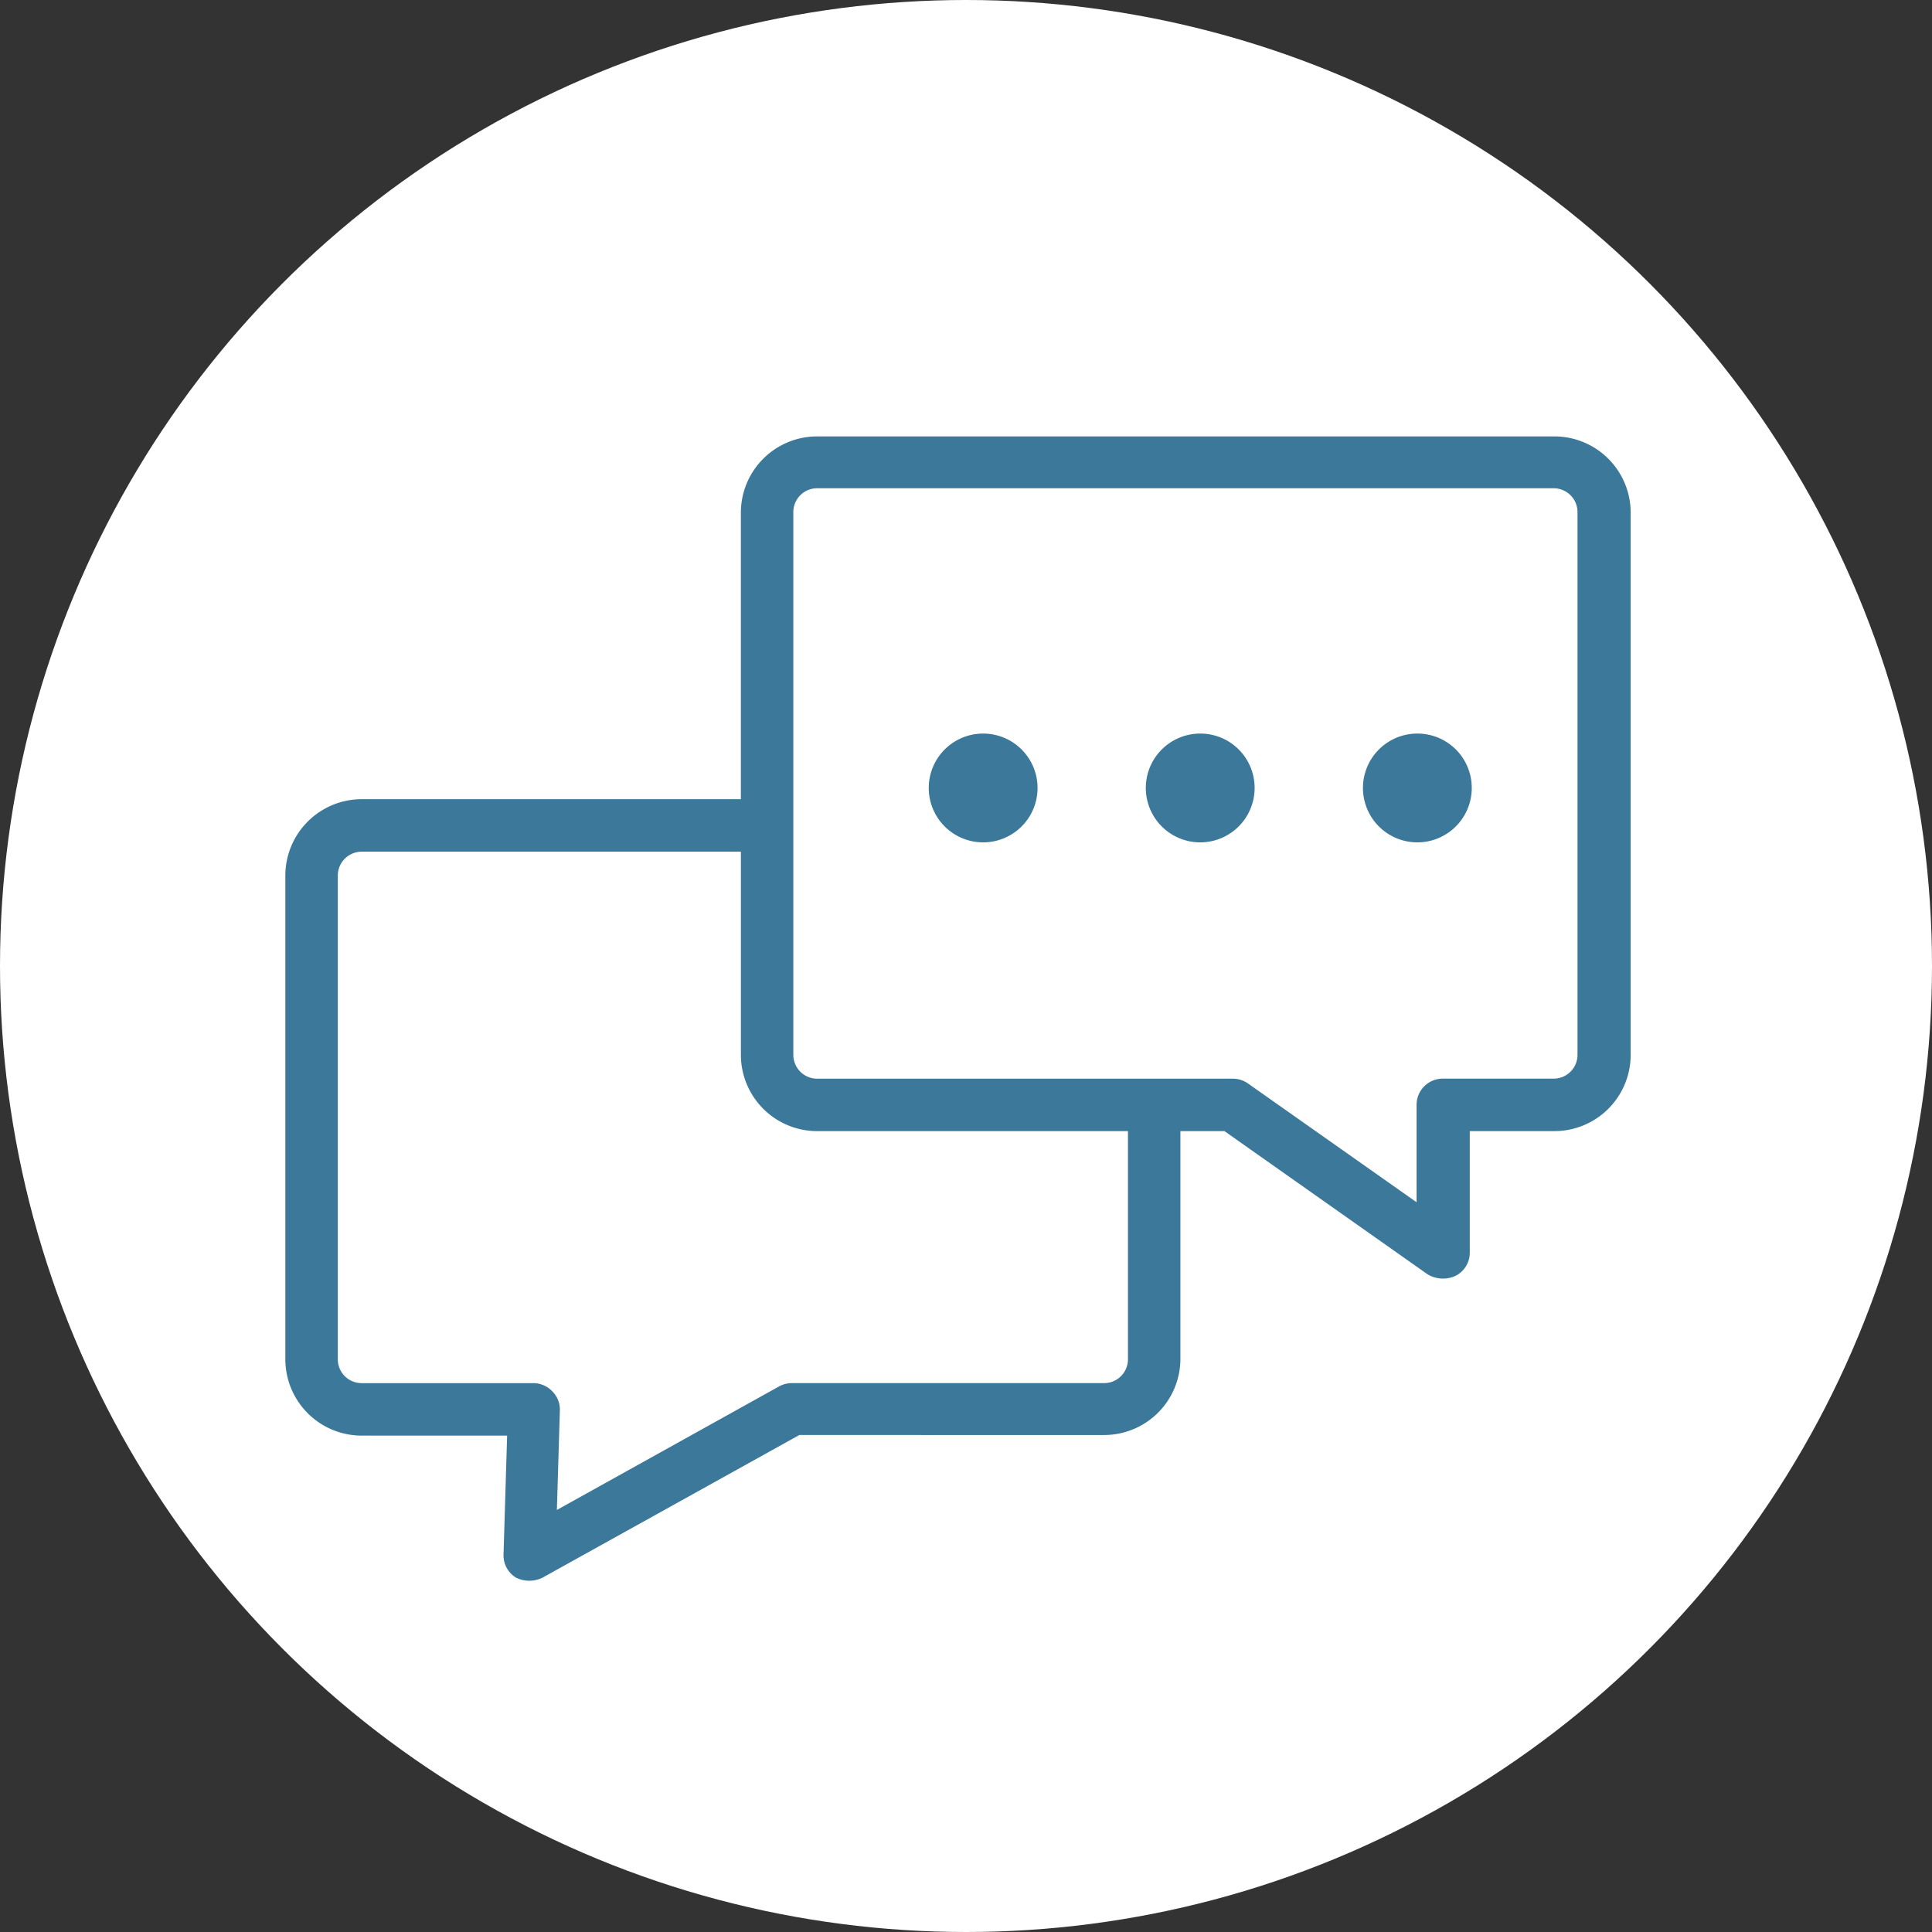 <?xml version="1.0" encoding="UTF-8"?> <svg xmlns="http://www.w3.org/2000/svg" xmlns:xlink="http://www.w3.org/1999/xlink" width="121" height="121" viewBox="0 0 121 121"><rect x="0" y="0" width="121" height="121" fill="#333333" stroke="none"/><defs><clipPath id="clip-path"><rect id="Rectangle_15" data-name="Rectangle 15" width="84.259" height="71.668" fill="#3b7899"></rect></clipPath></defs><g id="Group_19" data-name="Group 19" transform="translate(-900 -1665)"><circle id="Ellipse_3" data-name="Ellipse 3" cx="60.5" cy="60.5" r="60.5" transform="translate(900 1665)" fill="#fff"></circle><g id="Group_8" data-name="Group 8" transform="translate(917.871 1692.332)"><g id="Group_7" data-name="Group 7" clip-path="url(#clip-path)"><path id="Path_61" data-name="Path 61" d="M79.435,0H33.307a4.777,4.777,0,0,0-4.777,4.777V22.721H4.777A4.786,4.786,0,0,0,0,27.5V57.8A4.786,4.786,0,0,0,4.777,62.58H13.89l-.225,7.452a1.624,1.624,0,0,0,.788,1.445,1.876,1.876,0,0,0,1.652,0l16.086-8.935H51.28a4.777,4.777,0,0,0,4.777-4.777V43.509h2.759l12.726,8.972a1.878,1.878,0,0,0,1.7.113,1.614,1.614,0,0,0,.938-1.455v-7.63h5.3a4.777,4.777,0,0,0,4.777-4.777V4.777A4.777,4.777,0,0,0,79.482,0ZM52.772,57.8a1.492,1.492,0,0,1-1.492,1.492H31.721a1.678,1.678,0,0,0-.8.207L17.006,67.235l.188-6.25a1.614,1.614,0,0,0-.488-1.192,1.642,1.642,0,0,0-1.182-.5H4.777A1.492,1.492,0,0,1,3.285,57.8V27.5a1.5,1.5,0,0,1,1.492-1.492H28.531V38.732a4.777,4.777,0,0,0,4.777,4.777H52.772Zm28.155-19.07a1.492,1.492,0,0,1-1.492,1.492H72.49a1.642,1.642,0,0,0-1.642,1.642v6.1L60.289,40.525a1.643,1.643,0,0,0-.938-.3H33.307a1.492,1.492,0,0,1-1.492-1.492V4.777a1.492,1.492,0,0,1,1.454-1.529H79.435A1.492,1.492,0,0,1,80.927,4.74Z" fill="#3b7899"></path><path id="Path_62" data-name="Path 62" d="M245,111.572a3.407,3.407,0,1,0,3.407,3.407A3.407,3.407,0,0,0,245,111.572" transform="translate(-201.297 -92.961)" fill="#3b7899"></path><path id="Path_63" data-name="Path 63" d="M326.482,111.572a3.407,3.407,0,1,0,3.4,3.416v-.009a3.4,3.4,0,0,0-3.388-3.407h-.009" transform="translate(-269.177 -92.961)" fill="#3b7899"></path><path id="Path_64" data-name="Path 64" d="M408.009,111.572a3.407,3.407,0,1,0,3.4,3.416v-.009a3.4,3.4,0,0,0-3.388-3.407h-.009" transform="translate(-337.105 -92.961)" fill="#3b7899"></path></g></g></g></svg> 
